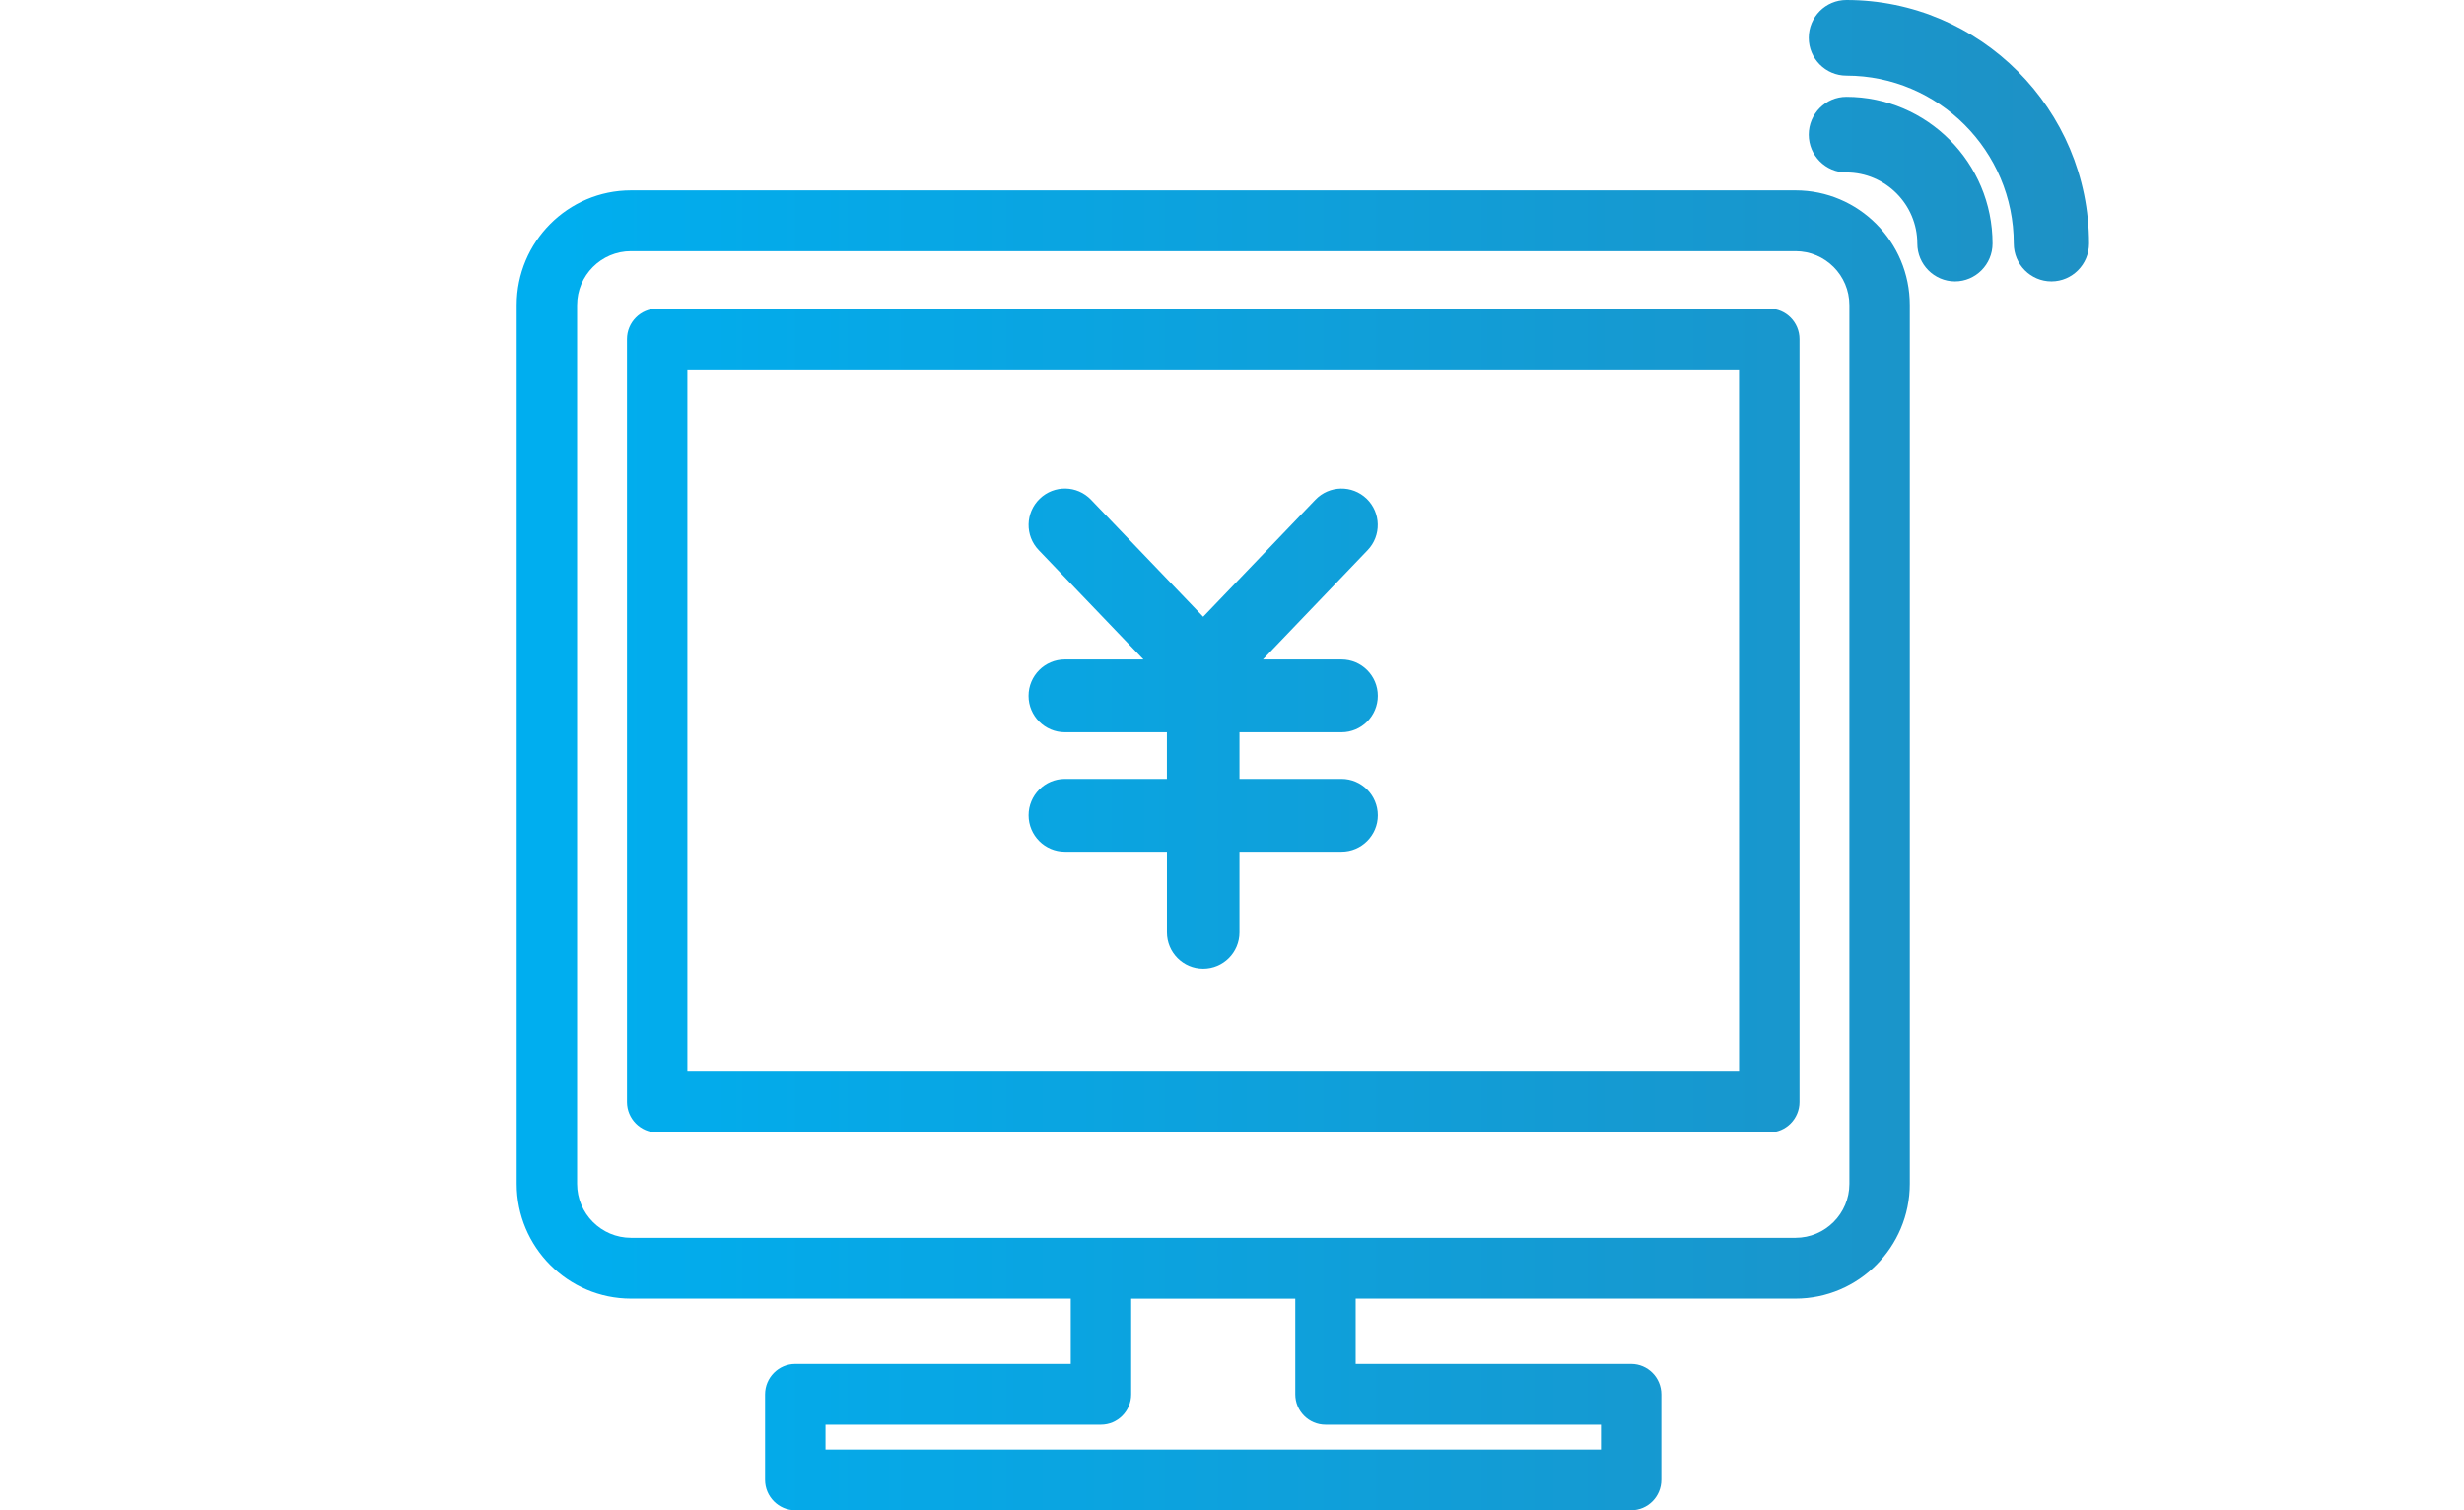 <?xml version="1.0" encoding="utf-8"?>
<!-- Generator: Adobe Illustrator 16.0.3, SVG Export Plug-In . SVG Version: 6.00 Build 0)  -->
<!DOCTYPE svg PUBLIC "-//W3C//DTD SVG 1.1//EN" "http://www.w3.org/Graphics/SVG/1.1/DTD/svg11.dtd">
<svg version="1.1" id="レイヤー_1" xmlns="http://www.w3.org/2000/svg" xmlns:xlink="http://www.w3.org/1999/xlink" x="0px"
	 y="0px" width="62px" height="38px" viewBox="-259.5 450.5 62 38" enable-background="new -259.5 450.5 62 38"
	 xml:space="preserve">
<g>
	<g>
		
			<linearGradient id="SVGID_1_" gradientUnits="userSpaceOnUse" x1="-246.54" y1="-410.285" x2="-206.975" y2="-410.285" gradientTransform="matrix(1 0 0 -1 0.04 59.215)">
			<stop  offset="0.026" style="stop-color:#00AEEF"/>
			<stop  offset="1" style="stop-color:#1E91C5"/>
		</linearGradient>
		<path fill="url(#SVGID_1_)" d="M-232.705,470.098c-0.504,0-0.913,0.41-0.913,0.916c0,0.505,0.408,0.916,0.913,0.916h2.568v2.032
			c0,0.505,0.408,0.915,0.912,0.915c0.504,0,0.913-0.41,0.913-0.915v-2.032h2.568c0.503,0,0.913-0.411,0.913-0.916
			c0-0.506-0.41-0.916-0.913-0.916h-2.568v-1.173h2.568c0.503,0,0.913-0.41,0.913-0.916s-0.41-0.916-0.913-0.916h-1.978l2.635-2.751
			c0.349-0.364,0.338-0.943-0.025-1.294c-0.364-0.35-0.94-0.339-1.29,0.025l-2.823,2.945l-2.822-2.945
			c-0.35-0.365-0.927-0.376-1.291-0.025c-0.363,0.351-0.375,0.93-0.025,1.294l2.635,2.751h-1.978c-0.504,0-0.913,0.409-0.913,0.916
			c0,0.505,0.409,0.916,0.913,0.916h2.568v1.173H-232.705z M-214.32,455.29h-29.303c-1.586,0-2.876,1.295-2.876,2.888v22.108
			c0,1.593,1.291,2.889,2.876,2.889h11.066v1.643h-6.932c-0.418,0-0.76,0.343-0.76,0.765v2.153c0,0.421,0.342,0.765,0.76,0.765
			h21.033c0.42,0,0.76-0.344,0.76-0.765v-2.153c0-0.422-0.341-0.765-0.76-0.765h-6.932v-1.643h11.066
			c1.587,0,2.877-1.296,2.877-2.889v-22.108C-211.444,456.585-212.734,455.29-214.32,455.29z M-219.216,486.347v0.625h-19.512
			v-0.625h6.931c0.419,0,0.76-0.343,0.76-0.764v-2.407h4.129v2.407c0,0.421,0.341,0.764,0.761,0.764H-219.216z M-212.965,480.286
			c0,0.75-0.608,1.359-1.355,1.359h-29.303c-0.747,0-1.356-0.609-1.356-1.359v-22.108c0-0.749,0.608-1.358,1.356-1.358h29.303
			c0.747,0,1.355,0.609,1.355,1.358V480.286z M-214.98,458.267h-27.983c-0.419,0-0.761,0.344-0.761,0.766v19.194
			c0,0.42,0.341,0.765,0.761,0.765h27.983c0.419,0,0.76-0.345,0.76-0.765v-19.194C-214.22,458.61-214.562,458.267-214.98,458.267z
			 M-215.741,477.462h-26.463v-17.665h26.462L-215.741,477.462L-215.741,477.462z M-213.041,450.5c-0.522,0-0.947,0.427-0.947,0.952
			c0,0.523,0.424,0.951,0.947,0.951c2.322,0,4.212,1.896,4.212,4.225c0,0.525,0.425,0.953,0.947,0.953
			c0.522,0,0.947-0.428,0.947-0.953C-206.935,453.249-209.674,450.5-213.041,450.5z M-213.041,452.936
			c-0.522,0-0.947,0.428-0.947,0.952s0.424,0.951,0.947,0.951c0.983,0,1.785,0.804,1.785,1.789c0,0.525,0.425,0.953,0.947,0.953
			c0.521,0,0.946-0.428,0.946-0.953C-209.363,454.593-211.013,452.936-213.041,452.936z"/>
	</g>
</g>
</svg>
